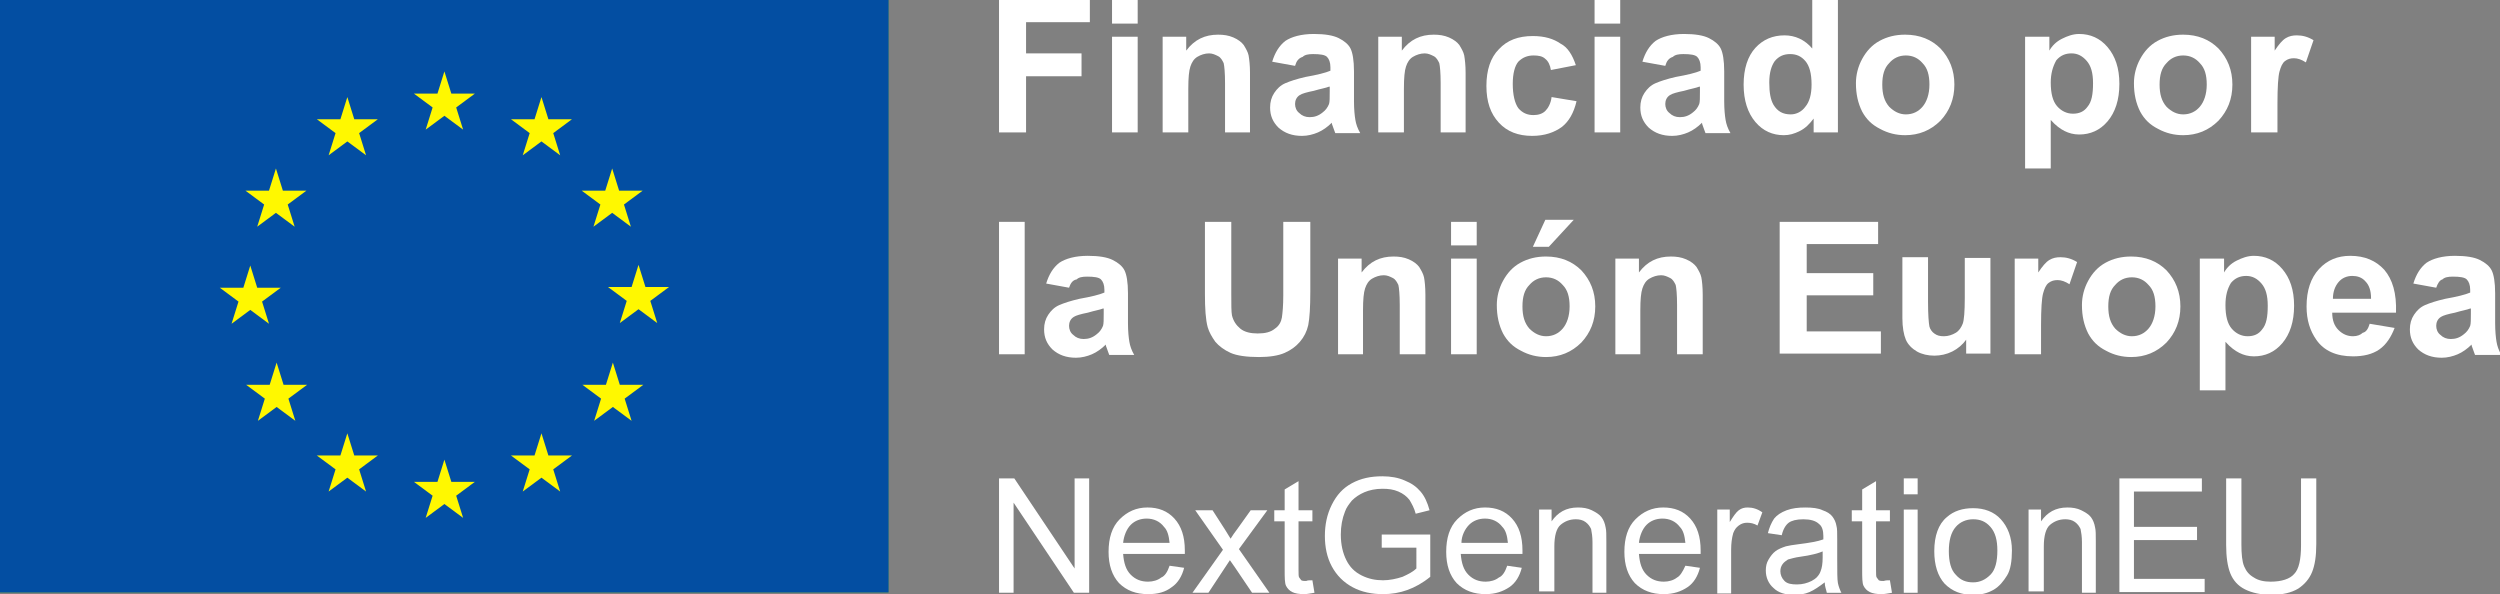 <svg xmlns="http://www.w3.org/2000/svg" xmlns:xlink="http://www.w3.org/1999/xlink" id="Capa_1" x="0px" y="0px" viewBox="0 0 360.6 85.7" style="enable-background:new 0 0 360.6 85.7;" xml:space="preserve"><rect x="0" y="0" width="360.6" height="85.7" fill="#808080" stroke="none"/><style type="text/css">	.st0{fill:#FFF800;}	.st1{fill:#034EA2;}	.st2{fill:#FFFFFF;}</style><g>	<rect y="0" class="st0" width="128.2" height="85.5"></rect>	<path class="st1" d="M0,0v85.5h128.2V0H0z M31.7,41.5l3.4,0l1-3.2l1,3.2h3.4l-2.7,2l1,3.2l-2.7-2l-2.7,2l1-3.2L31.7,41.5z    M42.6,60.7l-2.7-2l-2.7,2l1-3.2l-2.7-2l3.4,0l1-3.2l1,3.2h3.4l-2.7,2L42.6,60.7z M41.5,29.5l1,3.2l-2.7-2l-2.7,2l1-3.2l-2.7-2   l3.4,0l1-3.2l1,3.2h3.4L41.5,29.5z M49.1,17.2l1-3.2l1,3.2h3.4l-2.7,2l1,3.2l-2.7-2l-2.7,2l1-3.2l-2.7-2L49.1,17.2z M52.8,70.9   l-2.7-2l-2.7,2l1-3.2l-2.7-2l3.4,0l1-3.2l1,3.2h3.4l-2.7,2L52.8,70.9z M63.1,13.5l1-3.2l1,3.2h3.4l-2.7,2l1,3.2l-2.7-2l-2.7,2   l1-3.2l-2.7-2L63.1,13.5z M66.8,74.7l-2.7-2l-2.7,2l1-3.2l-2.7-2l3.4,0l1-3.2l1,3.2h3.4l-2.7,2L66.8,74.7z M80.8,70.9l-2.7-2   l-2.7,2l1-3.2l-2.7-2l3.4,0l1-3.2l1,3.2h3.4l-2.7,2L80.8,70.9z M79.8,19.2l1,3.2l-2.7-2l-2.7,2l1-3.2l-2.7-2l3.4,0l1-3.2l1,3.2h3.4   L79.8,19.2z M87.3,27.5l1-3.2l1,3.2h3.4l-2.7,2l1,3.2l-2.7-2l-2.7,2l1-3.2l-2.7-2L87.3,27.5z M91.1,60.7l-2.7-2l-2.7,2l1-3.2   l-2.7-2l3.4,0l1-3.2l1,3.2h3.4l-2.7,2L91.1,60.7z M94.8,46.6l-2.7-2l-2.7,2l1-3.2l-2.7-2l3.4,0l1-3.2l1,3.2h3.4l-2.7,2L94.8,46.6z"></path>	<g>		<g>			<path class="st2" d="M144.1,19.1V0h13.1v3.2H148v4.5h8V11h-8v8.1H144.1z"></path>			<path class="st2" d="M160.4,3.4V0h3.7v3.4H160.4z M160.4,19.1V5.3h3.7v13.8H160.4z"></path>			<path class="st2" d="M180.4,19.1h-3.7V12c0-1.5-0.1-2.5-0.2-2.9c-0.2-0.4-0.4-0.8-0.8-1c-0.4-0.2-0.8-0.4-1.3-0.4     c-0.6,0-1.2,0.2-1.7,0.5c-0.5,0.3-0.8,0.8-1,1.4c-0.2,0.6-0.3,1.6-0.3,3.2v6.3h-3.7V5.3h3.4v2c1.2-1.6,2.7-2.3,4.6-2.3     c0.8,0,1.5,0.1,2.2,0.4c0.7,0.3,1.2,0.7,1.5,1.1c0.3,0.5,0.6,1,0.7,1.5c0.1,0.6,0.2,1.4,0.2,2.5V19.1z"></path>			<path class="st2" d="M186.8,9.5l-3.3-0.6c0.4-1.3,1-2.3,1.9-3c0.9-0.6,2.3-1,4.1-1c1.6,0,2.8,0.2,3.6,0.6     c0.8,0.4,1.4,0.9,1.7,1.5c0.3,0.6,0.5,1.7,0.5,3.3l0,4.3c0,1.2,0.1,2.1,0.2,2.7c0.1,0.6,0.3,1.2,0.7,1.9h-3.6     c-0.1-0.2-0.2-0.6-0.4-1.1c-0.1-0.2-0.1-0.4-0.1-0.4c-0.6,0.6-1.3,1.1-2,1.4c-0.7,0.3-1.5,0.5-2.3,0.5c-1.4,0-2.5-0.4-3.4-1.2     c-0.8-0.8-1.2-1.7-1.2-2.9c0-0.8,0.2-1.5,0.6-2.1c0.4-0.6,0.9-1.1,1.6-1.4c0.7-0.3,1.6-0.6,2.9-0.9c1.7-0.3,2.9-0.6,3.6-0.9V9.7     c0-0.7-0.2-1.2-0.5-1.5c-0.3-0.3-1-0.4-2-0.4c-0.7,0-1.2,0.1-1.5,0.4C187.3,8.4,187,8.8,186.8,9.5z M191.7,12.5     c-0.5,0.2-1.2,0.3-2.2,0.6c-1,0.2-1.7,0.4-2,0.6c-0.5,0.3-0.7,0.8-0.7,1.3c0,0.5,0.2,1,0.6,1.3c0.4,0.4,0.9,0.6,1.5,0.6     c0.7,0,1.3-0.2,1.9-0.7c0.4-0.3,0.7-0.7,0.9-1.2c0.1-0.3,0.1-0.9,0.1-1.8V12.5z"></path>			<path class="st2" d="M211.5,19.1h-3.7V12c0-1.5-0.1-2.5-0.2-2.9c-0.2-0.4-0.4-0.8-0.8-1c-0.4-0.2-0.8-0.4-1.3-0.4     c-0.6,0-1.2,0.2-1.7,0.5c-0.5,0.3-0.8,0.8-1,1.4c-0.2,0.6-0.3,1.6-0.3,3.2v6.3h-3.7V5.3h3.4v2c1.2-1.6,2.7-2.3,4.6-2.3     c0.8,0,1.5,0.1,2.2,0.4c0.7,0.3,1.2,0.7,1.5,1.1c0.3,0.5,0.6,1,0.7,1.5c0.1,0.6,0.2,1.4,0.2,2.5V19.1z"></path>			<path class="st2" d="M227.3,9.4l-3.6,0.7c-0.1-0.7-0.4-1.3-0.8-1.6c-0.4-0.4-1-0.5-1.7-0.5c-0.9,0-1.6,0.3-2.2,0.9     c-0.5,0.6-0.8,1.7-0.8,3.2c0,1.6,0.3,2.8,0.8,3.5c0.6,0.7,1.3,1,2.2,1c0.7,0,1.3-0.2,1.7-0.6c0.4-0.4,0.8-1.1,0.9-2l3.6,0.6     c-0.4,1.7-1.1,2.9-2.1,3.7c-1.1,0.8-2.5,1.3-4.3,1.3c-2,0-3.6-0.6-4.8-1.9c-1.2-1.3-1.8-3-1.8-5.3c0-2.3,0.6-4.1,1.8-5.3     c1.2-1.3,2.8-1.9,4.9-1.9c1.7,0,3,0.4,4,1.1C226.1,6.8,226.8,7.9,227.3,9.4z"></path>			<path class="st2" d="M230,3.4V0h3.7v3.4H230z M230,19.1V5.3h3.7v13.8H230z"></path>			<path class="st2" d="M240.2,9.5l-3.3-0.6c0.4-1.3,1-2.3,1.9-3c0.9-0.6,2.3-1,4.1-1c1.6,0,2.8,0.2,3.6,0.6     c0.8,0.4,1.4,0.9,1.7,1.5c0.3,0.6,0.5,1.7,0.5,3.3l0,4.3c0,1.2,0.1,2.1,0.2,2.7c0.1,0.6,0.3,1.2,0.7,1.9h-3.6     c-0.1-0.2-0.2-0.6-0.4-1.1c-0.1-0.2-0.1-0.4-0.1-0.4c-0.6,0.6-1.3,1.1-2,1.4c-0.7,0.3-1.5,0.5-2.3,0.5c-1.4,0-2.5-0.4-3.4-1.2     c-0.8-0.8-1.2-1.7-1.2-2.9c0-0.8,0.2-1.5,0.6-2.1c0.4-0.6,0.9-1.1,1.6-1.4c0.7-0.3,1.6-0.6,2.9-0.9c1.7-0.3,2.9-0.6,3.6-0.9V9.7     c0-0.7-0.2-1.2-0.5-1.5c-0.3-0.3-1-0.4-2-0.4c-0.7,0-1.2,0.1-1.5,0.4C240.7,8.4,240.4,8.8,240.2,9.5z M245.1,12.5     c-0.5,0.2-1.2,0.3-2.2,0.6c-1,0.2-1.7,0.4-2,0.6c-0.5,0.3-0.7,0.8-0.7,1.3c0,0.5,0.2,1,0.6,1.3c0.4,0.4,0.9,0.6,1.5,0.6     c0.7,0,1.3-0.2,1.9-0.7c0.4-0.3,0.7-0.7,0.9-1.2c0.1-0.3,0.1-0.9,0.1-1.8V12.5z"></path>			<path class="st2" d="M265,19.1h-3.4v-2c-0.6,0.8-1.2,1.4-2,1.8c-0.8,0.4-1.5,0.6-2.3,0.6c-1.6,0-3-0.6-4.1-1.9     c-1.1-1.3-1.7-3.1-1.7-5.4c0-2.3,0.6-4.1,1.7-5.3c1.1-1.2,2.5-1.8,4.2-1.8c1.5,0,2.9,0.6,4,1.9V0h3.7V19.1z M255.2,11.9     c0,1.5,0.2,2.5,0.6,3.2c0.6,1,1.4,1.4,2.5,1.4c0.8,0,1.6-0.4,2.1-1.1c0.6-0.7,0.9-1.8,0.9-3.2c0-1.6-0.3-2.7-0.9-3.4     c-0.6-0.7-1.3-1-2.2-1c-0.9,0-1.6,0.3-2.2,1C255.5,9.5,255.2,10.5,255.2,11.9z"></path>			<path class="st2" d="M267.7,12c0-1.2,0.3-2.4,0.9-3.5c0.6-1.1,1.4-2,2.5-2.6c1.1-0.6,2.3-0.9,3.7-0.9c2.1,0,3.8,0.7,5.1,2     c1.3,1.4,2,3.1,2,5.2c0,2.1-0.7,3.8-2,5.2c-1.4,1.4-3.1,2.1-5.1,2.1c-1.3,0-2.5-0.3-3.6-0.9c-1.2-0.6-2-1.4-2.6-2.5     C268,14.9,267.7,13.6,267.7,12z M271.5,12.2c0,1.4,0.3,2.4,1,3.2c0.7,0.7,1.5,1.1,2.4,1.1c1,0,1.8-0.4,2.4-1.1     c0.6-0.7,1-1.8,1-3.2c0-1.4-0.3-2.4-1-3.1c-0.6-0.7-1.4-1.1-2.4-1.1c-1,0-1.8,0.4-2.4,1.1C271.8,9.8,271.5,10.8,271.5,12.2z"></path>			<path class="st2" d="M292.2,5.3h3.4v2c0.4-0.7,1-1.3,1.8-1.7c0.8-0.4,1.6-0.7,2.5-0.7c1.6,0,3,0.6,4.1,1.9c1.1,1.3,1.7,3,1.7,5.3     c0,2.3-0.6,4.1-1.7,5.4c-1.1,1.3-2.5,1.9-4.1,1.9c-0.8,0-1.5-0.2-2.1-0.5c-0.6-0.3-1.3-0.8-2-1.6v7h-3.7V5.3z M295.8,11.9     c0,1.6,0.3,2.7,0.9,3.4c0.6,0.7,1.4,1.1,2.3,1.1c0.9,0,1.6-0.3,2.1-1c0.6-0.7,0.8-1.8,0.8-3.4c0-1.5-0.3-2.5-0.9-3.2     c-0.6-0.7-1.3-1.1-2.2-1.1c-0.9,0-1.6,0.3-2.2,1C296.1,9.6,295.8,10.6,295.8,11.9z"></path>			<path class="st2" d="M307.8,12c0-1.2,0.3-2.4,0.9-3.5c0.6-1.1,1.4-2,2.5-2.6c1.1-0.6,2.3-0.9,3.7-0.9c2.1,0,3.8,0.7,5.1,2     c1.3,1.4,2,3.1,2,5.2c0,2.1-0.7,3.8-2,5.2c-1.4,1.4-3.1,2.1-5.1,2.1c-1.3,0-2.5-0.3-3.6-0.9c-1.2-0.6-2-1.4-2.6-2.5     C308.1,14.9,307.8,13.6,307.8,12z M311.5,12.2c0,1.4,0.3,2.4,1,3.2c0.7,0.7,1.5,1.1,2.4,1.1c1,0,1.8-0.4,2.4-1.1     c0.6-0.7,1-1.8,1-3.2c0-1.4-0.3-2.4-1-3.1c-0.6-0.7-1.4-1.1-2.4-1.1c-1,0-1.8,0.4-2.4,1.1C311.8,9.8,311.5,10.8,311.5,12.2z"></path>			<path class="st2" d="M328.4,19.1h-3.7V5.3h3.4v2c0.6-0.9,1.1-1.5,1.6-1.8c0.5-0.3,1-0.4,1.6-0.4c0.8,0,1.6,0.2,2.4,0.7l-1.1,3.2     c-0.6-0.4-1.2-0.6-1.7-0.6c-0.5,0-0.9,0.1-1.3,0.4c-0.4,0.3-0.6,0.8-0.8,1.5c-0.2,0.7-0.3,2.3-0.3,4.6V19.1z"></path>			<path class="st2" d="M144.1,51.1V32h3.7v19.1H144.1z"></path>			<path class="st2" d="M154.2,41.5l-3.3-0.6c0.4-1.3,1-2.3,1.9-3c0.9-0.6,2.3-1,4.1-1c1.6,0,2.8,0.2,3.6,0.6     c0.8,0.4,1.4,0.9,1.7,1.5c0.3,0.6,0.5,1.7,0.5,3.3l0,4.3c0,1.2,0.1,2.1,0.2,2.7c0.1,0.6,0.3,1.2,0.7,1.9h-3.6     c-0.1-0.2-0.2-0.6-0.4-1.1c-0.1-0.2-0.1-0.4-0.1-0.4c-0.6,0.6-1.3,1.1-2,1.4c-0.7,0.3-1.5,0.5-2.3,0.5c-1.4,0-2.5-0.4-3.4-1.2     c-0.8-0.8-1.2-1.7-1.2-2.9c0-0.8,0.2-1.5,0.6-2.1c0.4-0.6,0.9-1.1,1.6-1.4c0.7-0.3,1.6-0.6,2.9-0.9c1.7-0.3,2.9-0.6,3.6-0.9v-0.4     c0-0.7-0.2-1.2-0.5-1.5c-0.3-0.3-1-0.4-2-0.4c-0.7,0-1.2,0.1-1.5,0.4C154.7,40.4,154.4,40.9,154.2,41.5z M159.1,44.5     c-0.5,0.2-1.2,0.3-2.2,0.6c-1,0.2-1.7,0.4-2,0.6c-0.5,0.3-0.7,0.8-0.7,1.3c0,0.5,0.2,1,0.6,1.3c0.4,0.4,0.9,0.6,1.5,0.6     c0.7,0,1.3-0.2,1.9-0.7c0.4-0.3,0.7-0.7,0.9-1.2c0.1-0.3,0.1-0.9,0.1-1.8V44.5z"></path>			<path class="st2" d="M173.7,32h3.9v10.3c0,1.6,0,2.7,0.1,3.2c0.2,0.8,0.6,1.4,1.2,1.9c0.6,0.5,1.5,0.7,2.5,0.7     c1.1,0,1.9-0.2,2.5-0.7c0.6-0.4,0.9-1,1-1.6c0.1-0.7,0.2-1.7,0.2-3.2V32h3.9v10c0,2.3-0.1,3.9-0.3,4.9c-0.2,0.9-0.6,1.7-1.2,2.4     c-0.6,0.7-1.3,1.2-2.2,1.6c-0.9,0.4-2.2,0.6-3.7,0.6c-1.8,0-3.2-0.2-4.1-0.6c-0.9-0.4-1.7-1-2.2-1.6c-0.5-0.7-0.9-1.4-1.1-2.1     c-0.3-1.1-0.4-2.7-0.4-4.8V32z"></path>			<path class="st2" d="M205.6,51.1h-3.7v-7.1c0-1.5-0.1-2.5-0.2-2.9c-0.2-0.4-0.4-0.8-0.8-1c-0.4-0.2-0.8-0.4-1.3-0.4     c-0.6,0-1.2,0.2-1.7,0.5c-0.5,0.3-0.8,0.8-1,1.4c-0.2,0.6-0.3,1.6-0.3,3.2v6.3H193V37.3h3.4v2c1.2-1.6,2.7-2.3,4.6-2.3     c0.8,0,1.5,0.1,2.2,0.4c0.7,0.3,1.2,0.7,1.5,1.1c0.3,0.5,0.6,1,0.7,1.5s0.2,1.4,0.2,2.5V51.1z"></path>			<path class="st2" d="M209.3,35.4V32h3.7v3.4H209.3z M209.3,51.1V37.3h3.7v13.8H209.3z"></path>			<path class="st2" d="M215.9,44c0-1.2,0.3-2.4,0.9-3.5c0.6-1.1,1.4-2,2.5-2.6c1.1-0.6,2.3-0.9,3.7-0.9c2.1,0,3.8,0.7,5.1,2     c1.3,1.4,2,3.1,2,5.2c0,2.1-0.7,3.8-2,5.2c-1.4,1.4-3.1,2.1-5.1,2.1c-1.3,0-2.5-0.3-3.6-0.9c-1.2-0.6-2-1.4-2.6-2.5     C216.2,46.9,215.9,45.6,215.9,44z M219.6,44.2c0,1.4,0.3,2.4,1,3.2c0.7,0.7,1.5,1.1,2.4,1.1c1,0,1.8-0.4,2.4-1.1     c0.6-0.7,1-1.8,1-3.2c0-1.4-0.3-2.4-1-3.1c-0.6-0.7-1.4-1.1-2.4-1.1c-1,0-1.8,0.4-2.4,1.1C219.9,41.8,219.6,42.8,219.6,44.2z      M221.1,35.6l1.8-3.9h4.1l-3.6,3.9H221.1z"></path>			<path class="st2" d="M245.6,51.1h-3.7v-7.1c0-1.5-0.1-2.5-0.2-2.9c-0.2-0.4-0.4-0.8-0.8-1c-0.4-0.2-0.8-0.4-1.3-0.4     c-0.6,0-1.2,0.2-1.7,0.5c-0.5,0.3-0.8,0.8-1,1.4c-0.2,0.6-0.3,1.6-0.3,3.2v6.3H233V37.3h3.4v2c1.2-1.6,2.7-2.3,4.6-2.3     c0.8,0,1.5,0.1,2.2,0.4c0.7,0.3,1.2,0.7,1.5,1.1c0.3,0.5,0.6,1,0.7,1.5s0.2,1.4,0.2,2.5V51.1z"></path>			<path class="st2" d="M256.7,51.1V32h14.2v3.2h-10.3v4.2h9.6v3.2h-9.6v5.2h10.7v3.2H256.7z"></path>			<path class="st2" d="M283.6,51.1V49c-0.5,0.7-1.2,1.3-2,1.7c-0.8,0.4-1.7,0.6-2.6,0.6c-0.9,0-1.8-0.2-2.5-0.6     c-0.7-0.4-1.3-1-1.6-1.7c-0.3-0.7-0.5-1.8-0.5-3.1v-8.8h3.7v6.4c0,1.9,0.1,3.1,0.2,3.6c0.1,0.4,0.4,0.8,0.7,1     c0.4,0.3,0.8,0.4,1.4,0.4c0.6,0,1.2-0.2,1.7-0.5c0.5-0.3,0.8-0.8,1-1.3c0.2-0.5,0.3-1.8,0.3-3.7v-5.8h3.7v13.8H283.6z"></path>			<path class="st2" d="M294.3,51.1h-3.7V37.3h3.4v2c0.6-0.9,1.1-1.5,1.6-1.8c0.5-0.3,1-0.4,1.6-0.4c0.8,0,1.6,0.2,2.4,0.7l-1.1,3.2     c-0.6-0.4-1.2-0.6-1.7-0.6c-0.5,0-0.9,0.1-1.3,0.4c-0.4,0.3-0.6,0.8-0.8,1.5c-0.2,0.7-0.3,2.3-0.3,4.6V51.1z"></path>			<path class="st2" d="M300.3,44c0-1.2,0.3-2.4,0.9-3.5c0.6-1.1,1.4-2,2.5-2.6c1.1-0.6,2.3-0.9,3.7-0.9c2.1,0,3.8,0.7,5.1,2     c1.3,1.4,2,3.1,2,5.2c0,2.1-0.7,3.8-2,5.2c-1.4,1.4-3.1,2.1-5.1,2.1c-1.3,0-2.5-0.3-3.6-0.9c-1.2-0.6-2-1.4-2.6-2.5     C300.6,46.9,300.3,45.6,300.3,44z M304.1,44.2c0,1.4,0.3,2.4,1,3.2c0.7,0.7,1.5,1.1,2.4,1.1c1,0,1.8-0.4,2.4-1.1     c0.6-0.7,1-1.8,1-3.2c0-1.4-0.3-2.4-1-3.1c-0.6-0.7-1.4-1.1-2.4-1.1c-1,0-1.8,0.4-2.4,1.1C304.4,41.8,304.1,42.8,304.1,44.2z"></path>			<path class="st2" d="M317.4,37.3h3.4v2c0.4-0.7,1-1.3,1.8-1.7c0.8-0.4,1.6-0.7,2.5-0.7c1.6,0,3,0.6,4.1,1.9     c1.1,1.3,1.7,3,1.7,5.3c0,2.3-0.6,4.1-1.7,5.4c-1.1,1.3-2.5,1.9-4.1,1.9c-0.8,0-1.5-0.2-2.1-0.5c-0.6-0.3-1.3-0.8-2-1.6v7h-3.7     V37.3z M321,44c0,1.6,0.3,2.7,0.9,3.4c0.6,0.7,1.4,1.1,2.3,1.1c0.9,0,1.6-0.3,2.1-1c0.6-0.7,0.8-1.8,0.8-3.4     c0-1.5-0.3-2.5-0.9-3.2c-0.6-0.7-1.3-1.1-2.2-1.1c-0.9,0-1.6,0.3-2.2,1C321.3,41.6,321,42.6,321,44z"></path>			<path class="st2" d="M341.8,46.7l3.6,0.6c-0.5,1.3-1.2,2.4-2.2,3.1s-2.3,1-3.8,1c-2.4,0-4.2-0.8-5.3-2.4     c-0.9-1.3-1.4-2.8-1.4-4.8c0-2.3,0.6-4.1,1.8-5.4c1.2-1.3,2.7-1.9,4.5-1.9c2.1,0,3.7,0.7,4.9,2c1.2,1.4,1.8,3.4,1.7,6.2h-9.2     c0,1.1,0.3,1.9,0.9,2.5c0.6,0.6,1.3,0.9,2.1,0.9c0.6,0,1.1-0.2,1.4-0.5C341.3,47.9,341.6,47.4,341.8,46.7z M342,43     c0-1.1-0.3-1.9-0.8-2.4c-0.5-0.6-1.2-0.8-1.9-0.8c-0.8,0-1.5,0.3-2,0.9c-0.5,0.6-0.8,1.4-0.8,2.4H342z"></path>			<path class="st2" d="M351.4,41.5l-3.3-0.6c0.4-1.3,1-2.3,1.9-3c0.9-0.6,2.3-1,4.1-1c1.6,0,2.8,0.2,3.6,0.6     c0.8,0.4,1.4,0.9,1.7,1.5c0.3,0.6,0.5,1.7,0.5,3.3l0,4.3c0,1.2,0.1,2.1,0.2,2.7c0.1,0.6,0.3,1.2,0.7,1.9H357     c-0.1-0.2-0.2-0.6-0.4-1.1c-0.1-0.2-0.1-0.4-0.1-0.4c-0.6,0.6-1.3,1.1-2,1.4c-0.7,0.3-1.5,0.5-2.3,0.5c-1.4,0-2.5-0.4-3.4-1.2     c-0.8-0.8-1.2-1.7-1.2-2.9c0-0.8,0.2-1.5,0.6-2.1c0.4-0.6,0.9-1.1,1.6-1.4c0.7-0.3,1.6-0.6,2.9-0.9c1.7-0.3,2.9-0.6,3.6-0.9v-0.4     c0-0.7-0.2-1.2-0.5-1.5c-0.3-0.3-1-0.4-2-0.4c-0.7,0-1.2,0.1-1.5,0.4C351.9,40.4,351.6,40.9,351.4,41.5z M356.3,44.5     c-0.5,0.2-1.2,0.3-2.2,0.6c-1,0.2-1.7,0.4-2,0.6c-0.5,0.3-0.7,0.8-0.7,1.3c0,0.5,0.2,1,0.6,1.3c0.4,0.4,0.9,0.6,1.5,0.6     c0.7,0,1.3-0.2,1.9-0.7c0.4-0.3,0.7-0.7,0.9-1.2c0.1-0.3,0.1-0.9,0.1-1.8V44.5z"></path>		</g>	</g>	<g>		<g>			<path class="st2" d="M144.1,85.5V69h2.2l8.7,13V69h2.1v16.5h-2.2l-8.7-13v13H144.1z"></path>			<path class="st2" d="M168.7,81.6l2.1,0.3c-0.3,1.2-0.9,2.2-1.8,2.8c-0.9,0.7-2,1-3.4,1c-1.7,0-3.1-0.5-4.2-1.6     c-1-1.1-1.5-2.6-1.5-4.5c0-2,0.5-3.6,1.6-4.7s2.4-1.7,4-1.7c1.6,0,2.9,0.5,3.9,1.6c1,1.1,1.5,2.6,1.5,4.6c0,0.1,0,0.3,0,0.5h-8.9     c0.1,1.3,0.4,2.3,1.1,3s1.5,1,2.5,1c0.7,0,1.4-0.2,1.9-0.6C168,83.1,168.4,82.5,168.7,81.6z M162,78.3h6.7     c-0.1-1-0.3-1.8-0.8-2.3c-0.6-0.8-1.5-1.2-2.5-1.2c-0.9,0-1.7,0.3-2.3,0.9S162.1,77.3,162,78.3z"></path>			<path class="st2" d="M172,85.5l4.4-6.2l-4-5.7h2.5l1.8,2.8c0.3,0.5,0.6,1,0.8,1.3c0.3-0.5,0.6-0.9,0.9-1.3l2-2.8h2.4l-4.1,5.6     l4.4,6.3h-2.5l-2.5-3.7l-0.7-1l-3.1,4.7H172z"></path>			<path class="st2" d="M189.3,83.7l0.3,1.8c-0.6,0.1-1.1,0.2-1.5,0.2c-0.7,0-1.3-0.1-1.7-0.3s-0.7-0.5-0.9-0.9s-0.2-1.2-0.2-2.4     v-6.9h-1.5v-1.6h1.5v-3l2-1.2v4.2h2v1.6h-2v7c0,0.6,0,1,0.1,1.1s0.2,0.3,0.3,0.4c0.2,0.1,0.4,0.1,0.7,0.1     C188.6,83.7,188.9,83.7,189.3,83.7z"></path>			<path class="st2" d="M199.3,79v-1.9l7,0v6.1c-1.1,0.9-2.2,1.5-3.3,1.9c-1.1,0.4-2.3,0.6-3.5,0.6c-1.6,0-3.1-0.3-4.4-1     c-1.3-0.7-2.3-1.7-3-3s-1-2.8-1-4.4c0-1.6,0.3-3.1,1-4.5s1.6-2.4,2.9-3.1c1.3-0.7,2.7-1,4.4-1c1.2,0,2.3,0.2,3.2,0.6     c1,0.4,1.7,0.9,2.3,1.6s1,1.6,1.3,2.7l-2,0.5c-0.2-0.8-0.6-1.5-0.9-2c-0.4-0.5-0.9-0.9-1.6-1.2c-0.7-0.3-1.4-0.4-2.3-0.4     c-1,0-1.9,0.2-2.6,0.5c-0.7,0.3-1.3,0.7-1.8,1.2c-0.4,0.5-0.8,1-1,1.6c-0.4,1-0.6,2.1-0.6,3.3c0,1.5,0.3,2.7,0.8,3.7     c0.5,1,1.2,1.7,2.2,2.2c1,0.5,2,0.7,3.1,0.7c0.9,0,1.9-0.2,2.8-0.5c0.9-0.4,1.6-0.8,2-1.2V79H199.3z"></path>			<path class="st2" d="M217.4,81.6l2.1,0.3c-0.3,1.2-0.9,2.2-1.8,2.8s-2,1-3.4,1c-1.7,0-3.1-0.5-4.2-1.6c-1-1.1-1.5-2.6-1.5-4.5     c0-2,0.5-3.6,1.6-4.7s2.4-1.7,4-1.7c1.6,0,2.9,0.5,3.9,1.6c1,1.1,1.5,2.6,1.5,4.6c0,0.1,0,0.3,0,0.5h-8.9c0.1,1.3,0.4,2.3,1.1,3     s1.5,1,2.5,1c0.7,0,1.4-0.2,1.9-0.6C216.7,83.1,217.1,82.5,217.4,81.6z M210.8,78.3h6.7c-0.1-1-0.3-1.8-0.8-2.3     c-0.6-0.8-1.5-1.2-2.5-1.2c-0.9,0-1.7,0.3-2.3,0.9S210.8,77.3,210.8,78.3z"></path>			<path class="st2" d="M222,85.5v-12h1.8v1.7c0.9-1.3,2.1-2,3.8-2c0.7,0,1.4,0.1,2,0.4s1.1,0.6,1.4,1c0.3,0.4,0.5,0.9,0.6,1.5     c0.1,0.4,0.1,1,0.1,2v7.4h-2v-7.3c0-0.8-0.1-1.4-0.2-1.9c-0.2-0.4-0.4-0.7-0.8-1s-0.9-0.4-1.4-0.4c-0.9,0-1.6,0.3-2.2,0.8     s-0.9,1.6-0.9,3.1v6.5H222z"></path>			<path class="st2" d="M243.1,81.6l2.1,0.3c-0.3,1.2-0.9,2.2-1.8,2.8s-2,1-3.4,1c-1.7,0-3.1-0.5-4.2-1.6c-1-1.1-1.5-2.6-1.5-4.5     c0-2,0.5-3.6,1.6-4.7s2.4-1.7,4-1.7c1.6,0,2.9,0.5,3.9,1.6c1,1.1,1.5,2.6,1.5,4.6c0,0.1,0,0.3,0,0.5h-8.9c0.1,1.3,0.4,2.3,1.1,3     s1.5,1,2.5,1c0.7,0,1.4-0.2,1.9-0.6C242.3,83.1,242.7,82.5,243.1,81.6z M236.4,78.3h6.7c-0.1-1-0.3-1.8-0.8-2.3     c-0.6-0.8-1.5-1.2-2.5-1.2c-0.9,0-1.7,0.3-2.3,0.9S236.5,77.3,236.4,78.3z"></path>			<path class="st2" d="M247.7,85.5v-12h1.8v1.8c0.5-0.8,0.9-1.4,1.3-1.7c0.4-0.3,0.8-0.4,1.3-0.4c0.7,0,1.4,0.2,2.1,0.7l-0.7,1.9     c-0.5-0.3-1-0.4-1.5-0.4c-0.4,0-0.8,0.1-1.2,0.4c-0.4,0.3-0.6,0.6-0.8,1.1c-0.2,0.7-0.3,1.5-0.3,2.4v6.3H247.7z"></path>			<path class="st2" d="M263.2,84c-0.8,0.6-1.5,1.1-2.2,1.4s-1.4,0.4-2.2,0.4c-1.3,0-2.3-0.3-3-1c-0.7-0.6-1.1-1.5-1.1-2.5     c0-0.6,0.1-1.1,0.4-1.6c0.3-0.5,0.6-0.9,1-1.2s0.9-0.5,1.5-0.7c0.4-0.1,1-0.2,1.8-0.3c1.6-0.2,2.8-0.4,3.6-0.7c0-0.3,0-0.5,0-0.5     c0-0.8-0.2-1.4-0.6-1.7c-0.5-0.5-1.3-0.7-2.3-0.7c-1,0-1.7,0.2-2.1,0.5s-0.8,0.9-1,1.8l-2-0.3c0.2-0.8,0.5-1.5,0.9-2.1     c0.4-0.5,1-0.9,1.8-1.2c0.8-0.3,1.7-0.4,2.7-0.4c1,0,1.9,0.1,2.5,0.4c0.6,0.2,1.1,0.5,1.4,0.9c0.3,0.4,0.5,0.8,0.6,1.4     c0.1,0.3,0.1,1,0.1,1.9v2.7c0,1.9,0,3.1,0.1,3.6c0.1,0.5,0.3,1,0.5,1.4h-2.1C263.4,85,263.2,84.6,263.2,84z M263,79.5     c-0.7,0.3-1.8,0.6-3.3,0.8c-0.8,0.1-1.4,0.3-1.8,0.4c-0.3,0.2-0.6,0.4-0.8,0.7c-0.2,0.3-0.3,0.6-0.3,1c0,0.5,0.2,1,0.6,1.4     s1,0.5,1.8,0.5c0.8,0,1.5-0.2,2.1-0.5c0.6-0.3,1.1-0.8,1.3-1.4c0.2-0.5,0.3-1.1,0.3-2V79.5z"></path>			<path class="st2" d="M272.6,83.7l0.3,1.8c-0.6,0.1-1.1,0.2-1.5,0.2c-0.7,0-1.3-0.1-1.7-0.3s-0.7-0.5-0.9-0.9s-0.2-1.2-0.2-2.4     v-6.9h-1.5v-1.6h1.5v-3l2-1.2v4.2h2v1.6h-2v7c0,0.6,0,1,0.1,1.1s0.2,0.3,0.3,0.4c0.2,0.1,0.4,0.1,0.7,0.1     C272,83.7,272.3,83.7,272.6,83.7z"></path>			<path class="st2" d="M274.6,71.3V69h2v2.3H274.6z M274.6,85.5v-12h2v12H274.6z"></path>			<path class="st2" d="M279,79.5c0-2.2,0.6-3.9,1.8-4.9c1-0.9,2.3-1.3,3.8-1.3c1.6,0,3,0.5,4,1.6c1,1.1,1.6,2.6,1.6,4.5     c0,1.5-0.2,2.8-0.7,3.6s-1.1,1.6-2,2.1c-0.9,0.5-1.8,0.7-2.9,0.7c-1.7,0-3-0.5-4.1-1.6C279.5,83.1,279,81.5,279,79.5z      M281.1,79.5c0,1.5,0.3,2.7,1,3.4c0.7,0.8,1.5,1.1,2.5,1.1c1,0,1.8-0.4,2.5-1.1s1-1.9,1-3.5c0-1.5-0.3-2.6-1-3.4     s-1.5-1.1-2.5-1.1c-1,0-1.9,0.4-2.5,1.1C281.4,76.8,281.1,78,281.1,79.5z"></path>			<path class="st2" d="M292.6,85.5v-12h1.8v1.7c0.9-1.3,2.1-2,3.8-2c0.7,0,1.4,0.1,2,0.4s1.1,0.6,1.4,1c0.3,0.4,0.5,0.9,0.6,1.5     c0.1,0.4,0.1,1,0.1,2v7.4h-2v-7.3c0-0.8-0.1-1.4-0.2-1.9c-0.2-0.4-0.4-0.7-0.8-1s-0.9-0.4-1.4-0.4c-0.9,0-1.6,0.3-2.2,0.8     s-0.9,1.6-0.9,3.1v6.5H292.6z"></path>			<path class="st2" d="M305.7,85.5V69h11.9v1.9h-9.8V76h9.1v1.9h-9.1v5.6H318v1.9H305.7z"></path>			<path class="st2" d="M331.9,69h2.2v9.5c0,1.7-0.2,3-0.6,4c-0.4,1-1.1,1.8-2,2.4c-1,0.6-2.3,0.9-3.9,0.9c-1.5,0-2.8-0.3-3.8-0.8     c-1-0.5-1.7-1.3-2.1-2.3c-0.4-1-0.6-2.4-0.6-4.1V69h2.2v9.5c0,1.4,0.1,2.5,0.4,3.2s0.7,1.2,1.4,1.6c0.6,0.4,1.4,0.6,2.4,0.6     c1.6,0,2.8-0.4,3.4-1.1c0.7-0.7,1-2.1,1-4.2V69z"></path>		</g>	</g></g></svg>